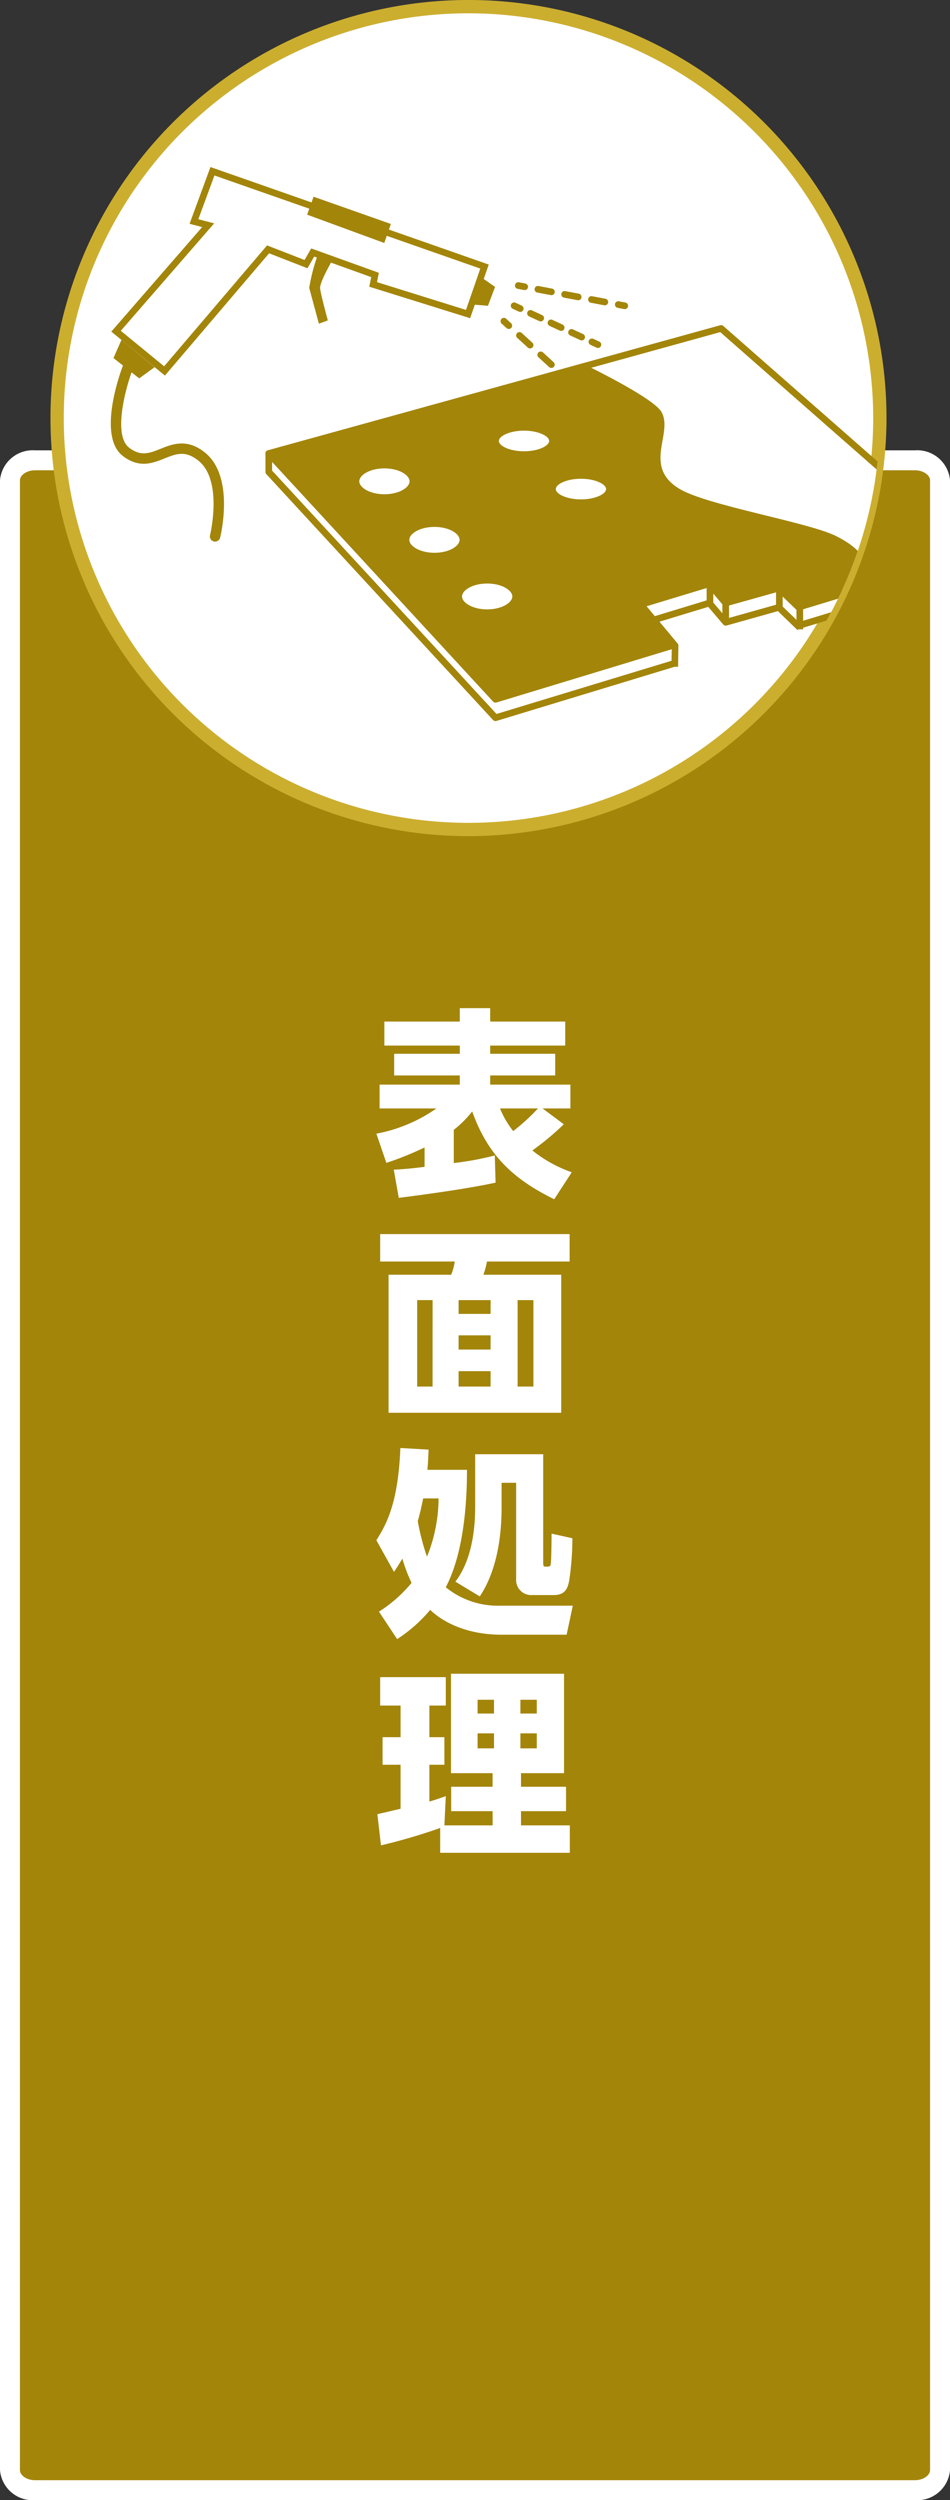 <svg id="グループ_754" data-name="グループ 754" xmlns="http://www.w3.org/2000/svg" xmlns:xlink="http://www.w3.org/1999/xlink" width="96.518" height="253.973" viewBox="0 0 96.518 253.973">
  <rect x="0" y="0" width="96.518" height="253.973" fill="#333333" stroke="none"/>
  <defs>
    <clipPath id="clip-path">
      <path id="パス_1852" data-name="パス 1852" d="M8.593,42.793A41.793,41.793,0,1,0,50.386,1,41.793,41.793,0,0,0,8.593,42.793" transform="translate(-8.593 -1)" fill="none"/>
    </clipPath>
  </defs>
  <g id="グループ_751" data-name="グループ 751">
    <g id="グループ_1125" data-name="グループ 1125">
      <path id="パス_1810" data-name="パス 1810" d="M4.056,69.23h89.38a2.338,2.338,0,0,1,2.556,2.026V273.4a2.338,2.338,0,0,1-2.556,2.026H4.056A2.338,2.338,0,0,1,1.5,273.4V71.256A2.338,2.338,0,0,1,4.056,69.23" transform="translate(-0.487 -22.47)" fill="#a3850a"/>
      <path id="パス_1811" data-name="パス 1811" d="M92.949,275.956H3.569A3.34,3.34,0,0,1,0,272.917V70.769A3.34,3.34,0,0,1,3.569,67.73h89.38a3.34,3.34,0,0,1,3.569,3.039V272.917a3.34,3.34,0,0,1-3.569,3.039M3.569,69.756c-.909,0-1.543.534-1.543,1.013V272.917c0,.479.634,1.013,1.543,1.013h89.38c.909,0,1.543-.534,1.543-1.013V70.769c0-.479-.634-1.013-1.543-1.013Z" transform="translate(0 -21.983)" fill="#fff"/>
      <path id="パス_1812" data-name="パス 1812" d="M74.682,171.04c-4.167-2.053-6.727-4.451-8.334-8.922a11.025,11.025,0,0,1-1.87,1.87v3.374a30.94,30.94,0,0,0,4.167-.773l.081,2.765c-1.362.284-3.821.773-9.837,1.544l-.508-2.865c.813-.041,1.463-.082,3.13-.285v-1.971a31.675,31.675,0,0,1-3.882,1.565l-1.017-2.967a15.6,15.6,0,0,0,6.1-2.561H56.939v-2.419h8.15v-.934H58.422v-2.2h6.667v-.833H57.426v-2.44h7.662v-1.361h3.089v1.361H75.8v2.44H68.178v.833h6.605v2.2H68.178v.934h8.15v2.419H73.5l2.155,1.605a27.438,27.438,0,0,1-3.191,2.662,13.419,13.419,0,0,0,4,2.215Zm-5.508-9.226a9.5,9.5,0,0,0,1.341,2.3,20.83,20.83,0,0,0,2.52-2.3Z" transform="translate(-18.375 -49.214)" fill="#fff"/>
      <path id="パス_1813" data-name="パス 1813" d="M76.432,188.391H68.038a8.741,8.741,0,0,1-.366,1.341h7.906v14.023H58.038V189.733H64.4a6.154,6.154,0,0,0,.365-1.341h-7.58v-2.784H76.432Zm-13.922,3.922H60.944v8.78h1.565Zm5.895,0H65.152v1.4H68.4Zm0,3.577H65.152v1.443H68.4Zm0,3.639H65.152v1.564H68.4Zm4.349-7.216H71.148v8.78h1.606Z" transform="translate(-18.56 -60.242)" fill="#fff"/>
      <path id="パス_1814" data-name="パス 1814" d="M56.613,227.146c1.056-1.666,2.215-3.82,2.439-9.369l2.865.163c-.041,1-.061,1.484-.122,2.053H65.82c0,3.861-.427,8.617-2.155,11.93a8.364,8.364,0,0,0,5.507,1.87h7.4l-.63,2.948H69.335c-4.43,0-6.686-1.972-7.256-2.521a14.927,14.927,0,0,1-3.354,2.968L56.877,234.4a13.915,13.915,0,0,0,3.313-2.926,15.355,15.355,0,0,1-.935-2.46c-.426.712-.609,1-.853,1.341Zm4.756-4.248c-.122.569-.284,1.4-.549,2.3a23.194,23.194,0,0,0,.935,3.618,15.963,15.963,0,0,0,1.179-5.915Zm12.194-4.491V229.4c0,.224,0,.428.183.428.447,0,.488,0,.569-.183s.1-2.805.1-3.17l2.113.467a28.962,28.962,0,0,1-.325,4.309c-.122.59-.285,1.464-1.565,1.464H72.4a1.522,1.522,0,0,1-1.585-1.606v-9.8H69.335v2.378c0,1.281,0,5.853-2.215,9.166l-2.479-1.5c2.011-2.621,2.011-6.585,2.011-7.743v-5.2Z" transform="translate(-18.375 -70.683)" fill="#fff"/>
      <path id="パス_1815" data-name="パス 1815" d="M63.145,267.392a58.875,58.875,0,0,1-6.016,1.768l-.366-3.171c.1-.02,2.012-.467,2.358-.548V260.97H57.292v-2.8h1.829v-3.212H57.048v-2.885h6.666v2.885H62.048v3.212h1.524v2.8H62.048v3.74c.894-.265,1.239-.407,1.666-.549l-.142,2.968h4.9v-1.443H64.263v-2.479H68.47v-1.382H64.243v-10.1H75.726v10.1h-4.37v1.382h4.573v2.479H71.356v1.443h4.959v2.784H63.145Zm3.8-11.625h1.667v-1.4H66.946Zm0,3.537h1.667V257.78H66.946Zm4.349-3.537h1.666v-1.4H71.295Zm0,3.537h1.666V257.78H71.295Z" transform="translate(-18.423 -81.701)" fill="#fff"/>
      <path id="パス_1816" data-name="パス 1816" d="M50.386,84.586h0A41.793,41.793,0,1,1,92.179,42.793,41.793,41.793,0,0,1,50.386,84.586" transform="translate(-2.789 -0.325)" fill="#fff"/>
      <path id="パス_1817" data-name="パス 1817" d="M50.062,84.937A42.469,42.469,0,1,1,92.53,42.469,42.517,42.517,0,0,1,50.062,84.937m0-83.586A41.118,41.118,0,1,0,91.179,42.469,41.164,41.164,0,0,0,50.062,1.351" transform="translate(-2.464)" fill="#ccae2f"/>
    </g>
  </g>
  <g id="グループ_753" data-name="グループ 753" transform="translate(5.804 0.675)">
    <g id="グループ_752" data-name="グループ 752" clip-path="url(#clip-path)">
      <line id="線_125" data-name="線 125" y2="1.872" transform="translate(46.022 62.107)" fill="#fff"/>
      <rect id="長方形_542" data-name="長方形 542" width="0.675" height="1.872" transform="translate(45.684 62.108)" fill="#5d9354"/>
      <path id="パス_1818" data-name="パス 1818" d="M63.466,87.07,40.43,62.1,86.384,49.4l26.023,22.853Z" transform="translate(-18.926 -16.708)" fill="#fff"/>
      <path id="パス_1819" data-name="パス 1819" d="M63.3,87.246a.338.338,0,0,1-.249-.109L40.019,62.164a.337.337,0,0,1,.158-.554l45.954-12.7a.335.335,0,0,1,.313.072l26.023,22.853a.337.337,0,0,1-.125.577L63.4,87.231a.351.351,0,0,1-.1.014M40.891,62.113l22.518,24.41L111.565,71.94,86.135,49.607Z" transform="translate(-18.764 -16.545)" fill="#a3850a"/>
      <path id="パス_1820" data-name="パス 1820" d="M40.43,68.2v1.872L63.466,95.046l48.941-14.873V78.3L63.466,93.174Z" transform="translate(-18.926 -22.811)" fill="#fff"/>
      <path id="パス_1821" data-name="パス 1821" d="M63.3,95.223a.34.34,0,0,1-.249-.109L40.019,70.141a.337.337,0,0,1-.089-.229V68.04a.338.338,0,0,1,.586-.229L63.409,92.627l48.737-14.812a.342.342,0,0,1,.3.053.336.336,0,0,1,.136.271v1.872a.338.338,0,0,1-.24.324L63.4,95.208a.325.325,0,0,1-.1.015M40.605,69.78l22.8,24.72,48.5-14.74V78.595L63.4,93.335a.334.334,0,0,1-.347-.095L40.605,68.9Z" transform="translate(-18.764 -22.649)" fill="#a3850a"/>
      <path id="パス_1822" data-name="パス 1822" d="M63.466,88.873,40.43,63.9l32.255-8.952s6.831,3.3,7.643,4.735c1.232,2.184-1.959,5.5,1.806,7.8C84.873,69.163,95.152,70.865,98,72.26c5.626,2.758,1.908,5.576,1.908,5.576Z" transform="translate(-18.926 -18.51)" fill="#a3850a"/>
      <path id="パス_1823" data-name="パス 1823" d="M80.322,65.655c0,.765-1.3,1.385-2.893,1.385s-2.893-.62-2.893-1.385,1.295-1.385,2.893-1.385,2.893.62,2.893,1.385" transform="translate(-29.996 -21.535)" fill="#fff"/>
      <path id="パス_1824" data-name="パス 1824" d="M77.267,67.216c-1.842,0-3.231-.741-3.231-1.723s1.389-1.723,3.231-1.723,3.231.741,3.231,1.723-1.389,1.723-3.231,1.723m0-2.771c-1.462,0-2.555.553-2.555,1.048s1.093,1.048,2.555,1.048,2.555-.553,2.555-1.048-1.093-1.048-2.555-1.048" transform="translate(-29.834 -21.373)" fill="#a3850a"/>
      <path id="パス_1825" data-name="パス 1825" d="M88.888,72.891c0,.765-1.3,1.385-2.893,1.385s-2.893-.62-2.893-1.385,1.295-1.385,2.893-1.385,2.893.62,2.893,1.385" transform="translate(-32.776 -23.884)" fill="#fff"/>
      <path id="パス_1826" data-name="パス 1826" d="M85.833,74.452c-1.842,0-3.231-.741-3.231-1.723s1.389-1.723,3.231-1.723,3.231.741,3.231,1.723-1.389,1.723-3.231,1.723m0-2.771c-1.462,0-2.555.553-2.555,1.048s1.093,1.048,2.555,1.048,2.555-.553,2.555-1.048-1.093-1.048-2.555-1.048" transform="translate(-32.614 -23.722)" fill="#a3850a"/>
      <path id="パス_1827" data-name="パス 1827" d="M66.858,80.393c0,.912-1.3,1.651-2.893,1.651s-2.893-.74-2.893-1.651,1.295-1.651,2.893-1.651,2.893.74,2.893,1.651" transform="translate(-25.626 -26.232)" fill="#fff"/>
      <path id="パス_1828" data-name="パス 1828" d="M63.8,82.221c-1.812,0-3.231-.874-3.231-1.99s1.419-1.989,3.231-1.989,3.231.874,3.231,1.989-1.419,1.99-3.231,1.99m0-3.3c-1.506,0-2.555.692-2.555,1.314s1.05,1.314,2.555,1.314,2.555-.693,2.555-1.314-1.05-1.314-2.555-1.314" transform="translate(-25.464 -26.07)" fill="#a3850a"/>
      <path id="パス_1829" data-name="パス 1829" d="M74.786,88.907c0,.912-1.3,1.651-2.893,1.651S69,89.819,69,88.907s1.295-1.651,2.893-1.651,2.893.74,2.893,1.651" transform="translate(-28.199 -28.996)" fill="#fff"/>
      <path id="パス_1830" data-name="パス 1830" d="M71.73,90.734c-1.812,0-3.231-.874-3.231-1.99s1.419-1.989,3.231-1.989,3.23.874,3.23,1.989-1.418,1.99-3.23,1.99m0-3.3c-1.506,0-2.556.692-2.556,1.314s1.05,1.314,2.556,1.314,2.554-.693,2.554-1.314-1.05-1.314-2.554-1.314" transform="translate(-28.036 -28.833)" fill="#a3850a"/>
      <path id="パス_1831" data-name="パス 1831" d="M59.326,71.59c0,.912-1.3,1.651-2.893,1.651S53.54,72.5,53.54,71.59s1.295-1.651,2.893-1.651,2.893.74,2.893,1.651" transform="translate(-23.181 -23.375)" fill="#fff"/>
      <path id="パス_1832" data-name="パス 1832" d="M56.271,73.418c-1.812,0-3.231-.874-3.231-1.99s1.419-1.989,3.231-1.989,3.231.874,3.231,1.989-1.419,1.99-3.231,1.99m0-3.3c-1.506,0-2.555.692-2.555,1.314s1.05,1.314,2.555,1.314,2.555-.693,2.555-1.314-1.05-1.314-2.555-1.314" transform="translate(-23.019 -23.213)" fill="#a3850a"/>
      <path id="パス_1833" data-name="パス 1833" d="M99.844,96.229l.039-2.142-3.477-4.176,6.952-2.116,1.662,1.959,5.393-1.514,2.142,2.066v2.12" transform="translate(-37.094 -29.171)" fill="#fff"/>
      <path id="パス_1834" data-name="パス 1834" d="M100.019,96.072l-.675-.012.036-2.016-3.4-4.08a.338.338,0,0,1,.161-.54l6.952-2.116a.336.336,0,0,1,.356.105l1.522,1.794,5.184-1.456a.339.339,0,0,1,.326.082l2.142,2.065a.341.341,0,0,1,.1.244v2.12h-.675V90.287l-1.9-1.832-5.206,1.462a.339.339,0,0,1-.349-.107l-1.518-1.791-6.253,1.9,3.152,3.785a.339.339,0,0,1,.078.222Z" transform="translate(-36.932 -29.008)" fill="#a3850a"/>
      <path id="パス_1836" data-name="パス 1836" d="M112.875,93.287l-2-1.932-5.206,1.462a.337.337,0,0,1-.349-.107L103.8,90.921l-5.487,1.67-.2-.646,5.7-1.735a.338.338,0,0,1,.356.105l1.522,1.793,5.183-1.456a.336.336,0,0,1,.326.082l2.142,2.065Z" transform="translate(-37.649 -29.95)" fill="#a3850a"/>
      <line id="線_126" data-name="線 126" y2="1.959" transform="translate(67.926 60.583)" fill="#fff"/>
      <rect id="長方形_543" data-name="長方形 543" width="0.675" height="1.959" transform="translate(67.589 60.584)" fill="#a3850a"/>
      <line id="線_127" data-name="線 127" y2="1.959" transform="translate(66.327 58.701)" fill="#fff"/>
      <rect id="長方形_544" data-name="長方形 544" width="0.675" height="1.959" transform="translate(65.989 58.701)" fill="#a3850a"/>
      <line id="線_128" data-name="線 128" y2="1.959" transform="translate(73.377 59.181)" fill="#fff"/>
      <rect id="長方形_545" data-name="長方形 545" width="0.675" height="1.959" transform="translate(73.039 59.181)" fill="#a3850a"/>
      <path id="パス_1837" data-name="パス 1837" d="M22.189,46.307,16.742,41.84,25.97,31.222l-1.277-.333,2.122-5.768L55.089,35.03,53.2,40.479l-10.25-3.2.2-.973-5.795-2.089-.683,1.189-3.9-1.52Zm-4.482-4.548,4.4,3.605L32.567,33.082l3.808,1.483.676-1.176,6.876,2.478-.192.948,9.042,2.823,1.454-4.2L27.22,25.979l-1.636,4.445,1.61.42Z" transform="translate(-11.238 -8.829)" fill="#a3850a"/>
      <path id="パス_1838" data-name="パス 1838" d="M54.037,34.287l.671-1.932-7.854-2.769L46.2,31.41Z" transform="translate(-20.799 -10.278)" fill="#a3850a"/>
      <path id="パス_1839" data-name="パス 1839" d="M48.842,38.875s-1.3,2.228-1.229,2.843.784,3.238.784,3.238l-.908.336-.983-3.638a19.064,19.064,0,0,1,.893-3.418Z" transform="translate(-20.895 -13.085)" fill="#a3850a"/>
      <path id="パス_1840" data-name="パス 1840" d="M72.105,41.838,71.1,44.514l1.55.131.723-1.918Z" transform="translate(-28.88 -14.255)" fill="#a3850a"/>
      <path id="パス_1841" data-name="パス 1841" d="M21.242,53.894l-1.558,1.137L17.07,52.965l.808-1.843Z" transform="translate(-11.344 -17.268)" fill="#a3850a"/>
      <path id="パス_1842" data-name="パス 1842" d="M27.262,72.747a.567.567,0,0,1-.128-.015.53.53,0,0,1-.386-.642c.014-.055,1.333-5.545-1.18-7.565-1.333-1.072-2.27-.7-3.456-.223s-2.56,1.025-4.223-.255c-2.592-1.995-.3-8.37-.024-9.09a.529.529,0,1,1,.99.372c-.657,1.754-2,6.59-.321,7.879,1.185.912,2.068.558,3.184.111,1.2-.482,2.7-1.081,4.513.38,3.039,2.444,1.606,8.392,1.544,8.644a.529.529,0,0,1-.513.4" transform="translate(-11.213 -18.402)" fill="#a3850a"/>
      <path id="パス_1843" data-name="パス 1843" d="M78.451,43.248a.342.342,0,0,1-.063-.006l-.663-.126a.338.338,0,0,1,.126-.664l.664.126a.338.338,0,0,1-.063.669" transform="translate(-30.941 -14.452)" fill="#a3850a"/>
      <path id="パス_1844" data-name="パス 1844" d="M87.563,44.98a.41.41,0,0,1-.063-.005l-1.357-.258a.338.338,0,1,1,.126-.664l1.357.258a.338.338,0,0,1-.063.669m-2.714-.515a.342.342,0,0,1-.063-.006L83.429,44.2a.338.338,0,1,1,.126-.663l1.357.257a.338.338,0,0,1-.063.67m-2.714-.517a.342.342,0,0,1-.063-.006l-1.357-.258a.338.338,0,1,1,.126-.663l1.357.258a.338.338,0,0,1-.063.669" transform="translate(-31.912 -14.637)" fill="#a3850a"/>
      <path id="パス_1845" data-name="パス 1845" d="M93.5,46.109a.342.342,0,0,1-.063-.006l-.664-.126a.338.338,0,0,1,.127-.664l.663.127a.338.338,0,0,1-.063.669" transform="translate(-35.824 -15.381)" fill="#a3850a"/>
      <path id="パス_1846" data-name="パス 1846" d="M76.135,48.936a.336.336,0,0,1-.228-.088l-.5-.456a.338.338,0,1,1,.456-.5l.5.456a.338.338,0,0,1-.228.587" transform="translate(-30.244 -16.191)" fill="#a3850a"/>
      <path id="パス_1847" data-name="パス 1847" d="M81.217,53.586a.336.336,0,0,1-.228-.088l-1.081-.989a.338.338,0,0,1,.456-.5L81.445,53a.337.337,0,0,1-.228.587m-2.161-1.978a.335.335,0,0,1-.228-.088l-1.081-.989a.338.338,0,1,1,.456-.5l1.081.989a.338.338,0,0,1-.228.587" transform="translate(-31.002 -16.885)" fill="#a3850a"/>
      <path id="パス_1848" data-name="パス 1848" d="M84.872,56.931a.334.334,0,0,1-.228-.089l-.5-.457a.337.337,0,1,1,.456-.5l.5.457a.337.337,0,0,1-.228.586" transform="translate(-33.079 -18.786)" fill="#a3850a"/>
      <path id="パス_1849" data-name="パス 1849" d="M77.8,46.453a.343.343,0,0,1-.142-.031l-.613-.284a.338.338,0,1,1,.284-.613l.613.284a.338.338,0,0,1-.142.644" transform="translate(-30.747 -15.442)" fill="#a3850a"/>
      <path id="パス_1850" data-name="パス 1850" d="M84.833,49.715a.33.33,0,0,1-.142-.031l-1.04-.482a.338.338,0,0,1,.284-.613l1.04.482a.338.338,0,0,1-.143.644m-2.08-.964a.333.333,0,0,1-.142-.032l-1.039-.482a.337.337,0,1,1,.284-.612l1.04.482a.338.338,0,0,1-.143.644m-2.08-.965a.333.333,0,0,1-.142-.032l-1.039-.482a.337.337,0,1,1,.284-.612l1.04.482a.338.338,0,0,1-.143.644" transform="translate(-31.541 -15.809)" fill="#a3850a"/>
      <path id="パス_1851" data-name="パス 1851" d="M89.484,51.873a.333.333,0,0,1-.142-.032l-.613-.284a.337.337,0,1,1,.284-.612l.613.284a.338.338,0,0,1-.143.644" transform="translate(-34.539 -17.2)" fill="#a3850a"/>
    </g>
  </g>
</svg>
